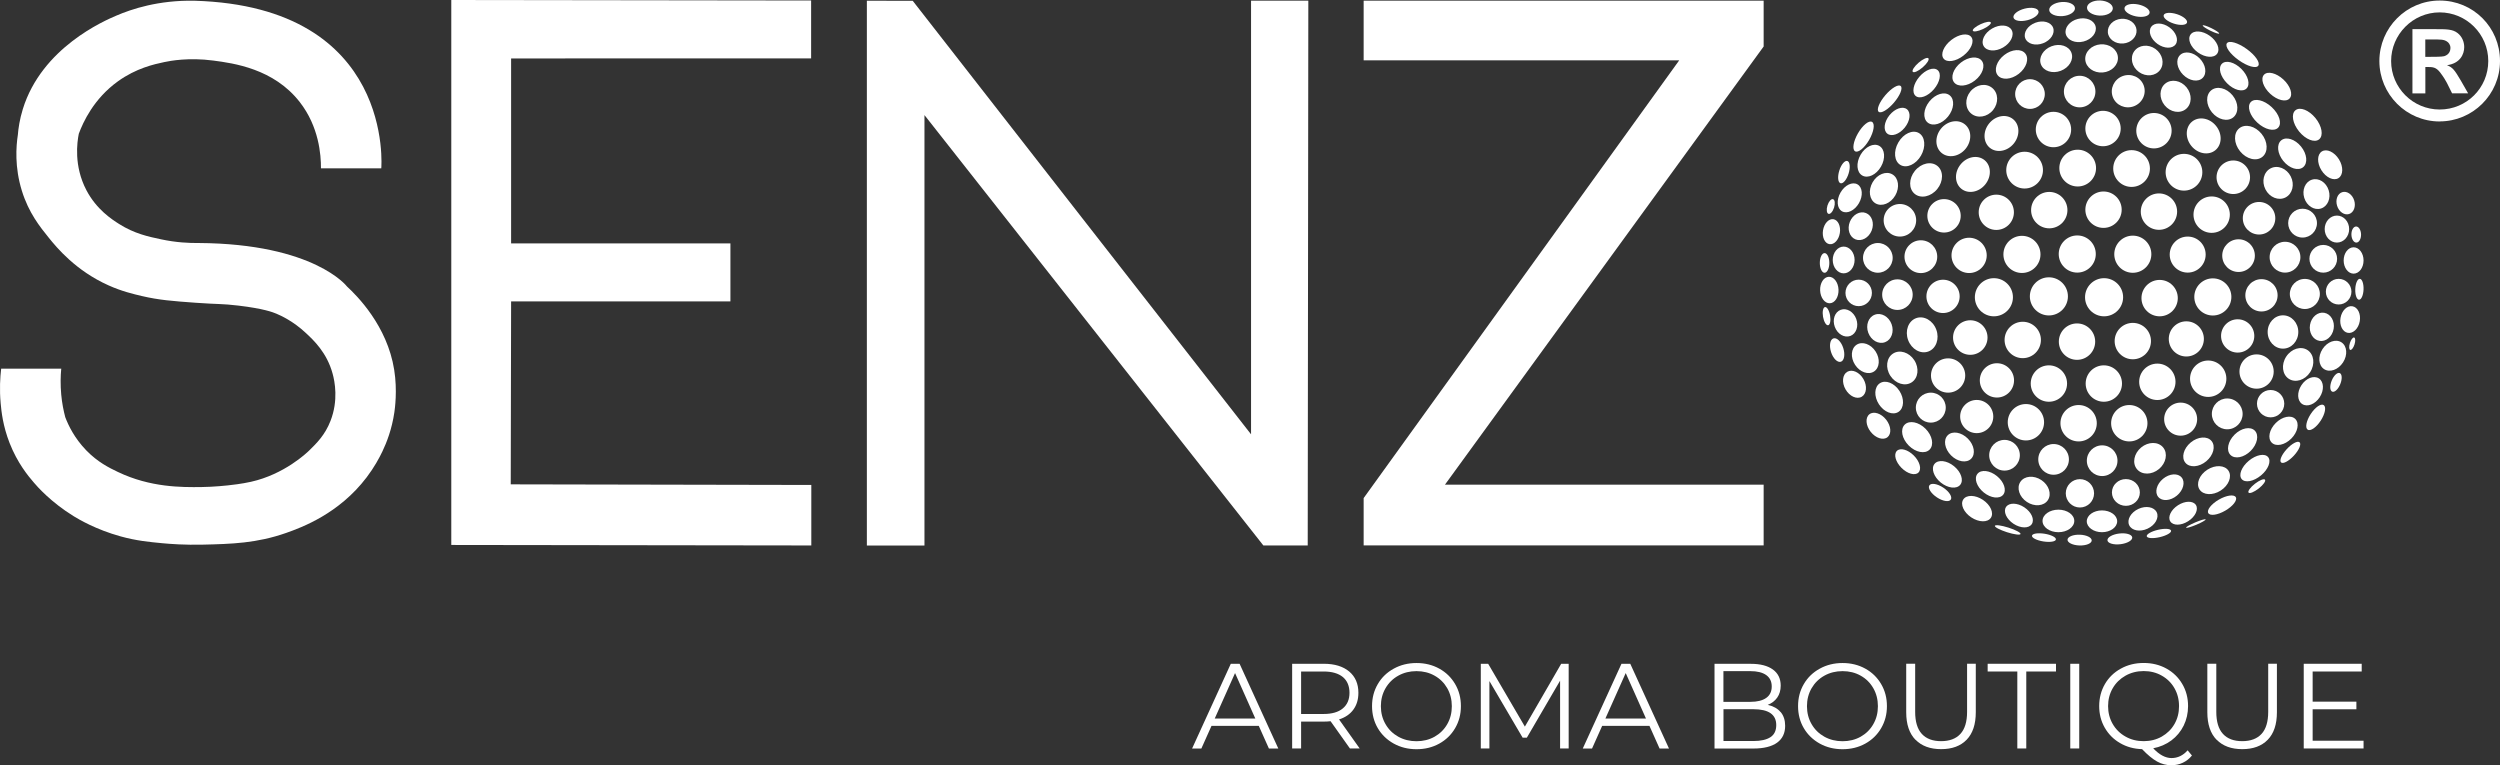 <svg width="196" height="60" viewBox="0 0 196 60" fill="none" xmlns="http://www.w3.org/2000/svg">
<rect x="0" y="0" width="196" height="60" fill="#333333" stroke="none"/>
<g clip-path="url(#clip0_225_908)">
<path d="M98.673 56.908H94.982L94.187 58.685H93.46L96.493 52.044H97.186L100.219 58.685H99.483L98.688 56.908H98.673ZM98.417 56.335L96.828 52.768L95.234 56.335H98.417Z" fill="white"/>
<path d="M105.834 58.68L104.318 56.544C104.148 56.563 103.969 56.573 103.79 56.573H102.007V58.68H101.304V52.04H103.785C104.632 52.04 105.291 52.243 105.776 52.646C106.255 53.049 106.498 53.607 106.498 54.316C106.498 54.835 106.367 55.272 106.105 55.632C105.844 55.991 105.471 56.248 104.981 56.403L106.599 58.68H105.834ZM105.277 55.539C105.626 55.248 105.8 54.84 105.8 54.316C105.8 53.792 105.626 53.365 105.277 53.078C104.928 52.792 104.429 52.646 103.77 52.646H102.007V55.976H103.77C104.429 55.976 104.928 55.831 105.277 55.539Z" fill="white"/>
<path d="M109.269 58.297C108.736 58 108.319 57.597 108.019 57.088C107.719 56.578 107.568 56.001 107.568 55.36C107.568 54.719 107.719 54.146 108.019 53.632C108.319 53.117 108.736 52.714 109.269 52.423C109.802 52.127 110.398 51.981 111.057 51.981C111.716 51.981 112.307 52.127 112.835 52.418C113.363 52.709 113.779 53.112 114.08 53.627C114.385 54.142 114.535 54.719 114.535 55.36C114.535 56.001 114.385 56.573 114.08 57.093C113.779 57.607 113.363 58.01 112.835 58.301C112.307 58.593 111.716 58.738 111.057 58.738C110.398 58.738 109.807 58.593 109.269 58.297ZM112.471 57.758C112.893 57.52 113.227 57.19 113.465 56.772C113.707 56.35 113.823 55.884 113.823 55.365C113.823 54.845 113.702 54.374 113.465 53.957C113.222 53.535 112.893 53.209 112.471 52.972C112.05 52.734 111.575 52.617 111.052 52.617C110.529 52.617 110.054 52.734 109.627 52.972C109.201 53.209 108.867 53.54 108.625 53.957C108.382 54.379 108.261 54.845 108.261 55.365C108.261 55.884 108.382 56.355 108.625 56.772C108.867 57.195 109.201 57.52 109.627 57.758C110.054 57.995 110.529 58.112 111.052 58.112C111.575 58.112 112.05 57.995 112.471 57.758Z" fill="white"/>
<path d="M122.984 52.04V58.68H122.311V53.365L119.705 57.835H119.375L116.769 53.394V58.68H116.095V52.04H116.672L119.55 56.966L122.398 52.04H122.975H122.984Z" fill="white"/>
<path d="M129.302 56.908H125.61L124.816 58.685H124.089L127.122 52.044H127.815L130.848 58.685H130.111L129.317 56.908H129.302ZM129.045 56.335L127.456 52.768L125.862 56.335H129.045Z" fill="white"/>
<path d="M139.602 55.821C139.839 56.102 139.956 56.466 139.956 56.908C139.956 57.476 139.747 57.918 139.326 58.224C138.904 58.529 138.284 58.685 137.465 58.685H134.418V52.044H137.277C138.013 52.044 138.589 52.195 138.996 52.491C139.403 52.787 139.607 53.209 139.607 53.753C139.607 54.122 139.515 54.433 139.336 54.69C139.156 54.947 138.909 55.136 138.589 55.263C139.026 55.36 139.36 55.544 139.597 55.826L139.602 55.821ZM135.116 52.617V55.025H137.228C137.766 55.025 138.178 54.923 138.468 54.719C138.759 54.515 138.904 54.214 138.904 53.821C138.904 53.428 138.759 53.132 138.468 52.923C138.178 52.719 137.766 52.617 137.228 52.617H135.116ZM138.803 57.796C139.108 57.593 139.258 57.277 139.258 56.845C139.258 56.015 138.657 55.602 137.461 55.602H135.121V58.097H137.461C138.052 58.097 138.502 57.995 138.807 57.791L138.803 57.796Z" fill="white"/>
<path d="M142.669 58.297C142.136 58 141.719 57.597 141.419 57.088C141.118 56.578 140.968 56.001 140.968 55.36C140.968 54.719 141.118 54.146 141.419 53.632C141.719 53.117 142.136 52.714 142.669 52.423C143.202 52.127 143.798 51.981 144.457 51.981C145.115 51.981 145.706 52.127 146.235 52.418C146.763 52.709 147.179 53.112 147.48 53.627C147.785 54.142 147.935 54.719 147.935 55.36C147.935 56.001 147.785 56.573 147.48 57.093C147.179 57.607 146.763 58.01 146.235 58.301C145.706 58.593 145.115 58.738 144.457 58.738C143.798 58.738 143.207 58.593 142.669 58.297ZM145.876 57.758C146.298 57.52 146.632 57.19 146.869 56.772C147.111 56.35 147.228 55.884 147.228 55.365C147.228 54.845 147.107 54.374 146.869 53.957C146.627 53.535 146.298 53.209 145.876 52.972C145.455 52.734 144.98 52.617 144.457 52.617C143.933 52.617 143.458 52.734 143.032 52.972C142.606 53.209 142.272 53.54 142.029 53.957C141.787 54.379 141.666 54.845 141.666 55.365C141.666 55.884 141.787 56.355 142.029 56.772C142.272 57.195 142.606 57.52 143.032 57.758C143.458 57.995 143.933 58.112 144.457 58.112C144.98 58.112 145.455 57.995 145.876 57.758Z" fill="white"/>
<path d="M150.168 57.995C149.689 57.5 149.447 56.782 149.447 55.84V52.035H150.149V55.811C150.149 56.583 150.324 57.16 150.672 57.539C151.021 57.918 151.52 58.107 152.179 58.107C152.838 58.107 153.347 57.918 153.695 57.539C154.044 57.16 154.219 56.583 154.219 55.811V52.035H154.902V55.84C154.902 56.782 154.664 57.5 154.185 57.995C153.705 58.49 153.041 58.733 152.184 58.733C151.326 58.733 150.658 58.486 150.178 57.995H150.168Z" fill="white"/>
<path d="M158.162 52.646H155.832V52.04H161.19V52.646H158.86V58.68H158.158V52.646H158.162Z" fill="white"/>
<path d="M162.309 52.04H163.012V58.68H162.309V52.04Z" fill="white"/>
<path d="M171.844 59.238C171.641 59.486 171.403 59.675 171.127 59.801C170.851 59.932 170.555 59.995 170.231 59.995C169.838 59.995 169.47 59.898 169.116 59.704C168.768 59.51 168.37 59.185 167.939 58.733C167.3 58.714 166.728 58.559 166.214 58.258C165.701 57.962 165.304 57.559 165.013 57.054C164.722 56.549 164.577 55.981 164.577 55.355C164.577 54.729 164.727 54.141 165.027 53.627C165.328 53.112 165.744 52.709 166.277 52.418C166.81 52.122 167.406 51.977 168.065 51.977C168.724 51.977 169.315 52.122 169.843 52.413C170.371 52.705 170.788 53.108 171.088 53.622C171.393 54.137 171.544 54.714 171.544 55.355C171.544 55.913 171.427 56.423 171.2 56.889C170.967 57.355 170.647 57.743 170.236 58.049C169.824 58.355 169.349 58.563 168.811 58.665C169.296 59.18 169.775 59.432 170.25 59.432C170.725 59.432 171.161 59.228 171.51 58.825L171.849 59.233L171.844 59.238ZM165.638 56.763C165.88 57.18 166.214 57.51 166.641 57.748C167.067 57.991 167.542 58.107 168.065 58.107C168.588 58.107 169.063 57.986 169.485 57.748C169.906 57.505 170.24 57.18 170.478 56.763C170.72 56.345 170.836 55.879 170.836 55.36C170.836 54.84 170.715 54.374 170.478 53.957C170.24 53.539 169.906 53.209 169.485 52.972C169.063 52.729 168.588 52.612 168.065 52.612C167.542 52.612 167.067 52.734 166.641 52.972C166.214 53.214 165.88 53.539 165.638 53.957C165.396 54.374 165.274 54.845 165.274 55.36C165.274 55.874 165.396 56.345 165.638 56.763Z" fill="white"/>
<path d="M173.777 57.995C173.297 57.5 173.055 56.782 173.055 55.84V52.035H173.758V55.811C173.758 56.583 173.932 57.16 174.281 57.539C174.63 57.918 175.129 58.107 175.788 58.107C176.447 58.107 176.955 57.918 177.304 57.539C177.653 57.16 177.827 56.583 177.827 55.811V52.035H178.51V55.84C178.51 56.782 178.273 57.5 177.793 57.995C177.314 58.49 176.65 58.733 175.792 58.733C174.935 58.733 174.266 58.486 173.787 57.995H173.777Z" fill="white"/>
<path d="M185.303 58.073V58.68H180.613V52.04H185.157V52.646H181.311V55.01H184.741V55.607H181.311V58.073H185.298H185.303Z" fill="white"/>
<path d="M191.272 9.523C188.655 9.523 186.543 7.392 186.543 4.786C186.543 2.179 188.65 0.043 191.272 0.043C193.893 0.043 196 2.136 196 4.781C196 7.426 193.849 9.518 191.272 9.518V9.523ZM191.272 0.971C189.174 0.971 187.464 2.694 187.464 4.786C187.464 6.878 189.169 8.586 191.272 8.586C193.374 8.586 195.08 6.902 195.08 4.786C195.08 2.669 193.36 0.971 191.272 0.971ZM192.245 7.32L191.843 6.509C191.756 6.344 191.601 6.067 191.31 5.684C190.995 5.276 190.743 5.252 190.336 5.252H190.148V7.32H189.135V2.286H190.918C191.814 2.286 192.284 2.286 192.677 2.592C193.02 2.859 193.195 3.276 193.195 3.694C193.195 4.262 192.865 4.975 191.843 5.111C192.299 5.291 192.439 5.49 192.919 6.3L193.5 7.315H192.25L192.245 7.32ZM190.143 4.456H190.559C190.811 4.456 191.422 4.456 191.62 4.407C192.037 4.281 192.115 3.951 192.115 3.762C192.115 3.509 191.974 3.33 191.824 3.242C191.572 3.092 191.383 3.092 190.559 3.092H190.143V4.461V4.456Z" fill="white"/>
<path fill-rule="evenodd" clip-rule="evenodd" d="M106.91 0.053H138.27V3.645L113.285 37.997H138.27V42.758H106.91V39.05C115.155 27.609 123.406 16.168 131.652 4.728H106.91V0.053Z" fill="white"/>
<path fill-rule="evenodd" clip-rule="evenodd" d="M71.557 0.063C70.361 0.063 69.159 0.063 67.962 0.058V42.768H72.478V9.023C81.329 20.27 90.185 31.517 99.046 42.763H102.525L102.573 0.053H98.082C98.082 11.387 98.082 22.721 98.082 34.05C89.231 22.726 80.394 11.392 71.557 0.063Z" fill="white"/>
<path fill-rule="evenodd" clip-rule="evenodd" d="M4.821 28.905H0.092C0.01 29.59 -0.048 30.526 0.053 31.628C0.111 32.264 0.228 33.39 0.751 34.73C1.366 36.303 2.209 37.317 2.665 37.846C2.892 38.113 3.963 39.351 5.77 40.467C6.177 40.715 7.519 41.516 9.447 42.05C10.688 42.394 11.666 42.487 12.732 42.589C13.352 42.647 14.486 42.734 15.91 42.7C18.158 42.647 20.12 42.593 22.431 41.783C23.652 41.351 26.574 40.283 28.744 37.424C29.34 36.638 29.732 35.914 29.979 35.395C30.319 34.686 30.726 33.638 30.919 32.318C30.953 32.085 31.166 30.619 30.905 28.993C30.357 25.527 27.964 23.163 27.203 22.459C27.203 22.459 24.655 19.11 15.576 19.052C14.844 19.061 13.817 19.018 12.616 18.76C11.632 18.552 10.537 18.319 9.346 17.566C8.764 17.197 7.568 16.426 6.773 14.911C5.775 13.004 6.046 11.145 6.177 10.489C6.511 9.586 7.345 7.742 9.249 6.373C10.673 5.349 12.073 5.038 12.877 4.868C13.347 4.766 14.801 4.495 16.715 4.747C18.303 4.956 21.467 5.378 23.507 8.009C25.004 9.936 25.169 12.125 25.164 13.198H29.892C29.892 13.198 30.987 0.524 15.256 0.058C12.427 -0 10.31 0.713 9.113 1.228C8.193 1.621 3.275 3.732 1.788 8.557C1.536 9.373 1.439 10.077 1.4 10.572C1.26 11.479 1.139 13.096 1.715 14.96C2.253 16.693 3.135 17.785 3.832 18.649C4.452 19.416 5.945 21.226 8.507 22.372C9.554 22.843 10.441 23.047 11.133 23.212C12.466 23.522 13.517 23.605 15.338 23.736C17.151 23.867 17.339 23.799 18.691 23.959C20.687 24.197 21.404 24.483 21.661 24.59C22.01 24.736 22.988 25.177 23.977 26.105C24.587 26.672 25.629 27.643 26.079 29.303C26.244 29.905 26.544 31.381 25.91 33.002C25.479 34.109 24.815 34.759 24.238 35.322C24.064 35.492 22.3 37.186 19.675 37.773C18.962 37.934 18.1 38.031 17.858 38.055C17.858 38.055 16.782 38.176 15.765 38.186C14.253 38.201 11.797 38.225 9.244 37.002C8.551 36.672 7.655 36.23 6.758 35.303C5.838 34.351 5.358 33.347 5.116 32.706C4.985 32.211 4.864 31.619 4.801 30.944C4.729 30.162 4.748 29.473 4.801 28.91L4.821 28.905Z" fill="white"/>
<path fill-rule="evenodd" clip-rule="evenodd" d="M63.592 4.577V0.039C54.189 0.024 44.785 0.01 35.381 0C35.381 14.242 35.381 28.483 35.381 42.725C44.79 42.739 54.198 42.754 63.607 42.764V38.021L40.042 37.973L40.071 23.629H57.265V19.081H40.071V4.582C47.91 4.582 55.749 4.582 63.588 4.577H63.592Z" fill="white"/>
<path d="M150.733 5.285C151.072 4.993 151.276 4.673 151.188 4.572C151.101 4.47 150.756 4.625 150.417 4.917C150.079 5.209 149.875 5.528 149.962 5.63C150.049 5.731 150.395 5.577 150.733 5.285Z" fill="white"/>
<path d="M151.618 6.998C152.095 6.44 152.226 5.768 151.911 5.498C151.596 5.228 150.954 5.461 150.477 6.019C150.001 6.577 149.869 7.248 150.184 7.519C150.499 7.789 151.141 7.556 151.618 6.998Z" fill="white"/>
<path d="M153.936 4.359C154.537 3.891 154.81 3.238 154.547 2.9C154.285 2.561 153.585 2.665 152.985 3.132C152.385 3.599 152.112 4.252 152.374 4.591C152.637 4.93 153.336 4.826 153.936 4.359Z" fill="white"/>
<path d="M154.83 6.314C155.431 5.847 155.672 5.153 155.37 4.763C155.068 4.373 154.337 4.436 153.737 4.903C153.137 5.37 152.895 6.065 153.197 6.454C153.499 6.844 154.23 6.781 154.83 6.314Z" fill="white"/>
<path d="M158.273 5.786C158.873 5.319 159.104 4.611 158.789 4.204C158.474 3.798 157.732 3.847 157.132 4.314C156.531 4.781 156.3 5.489 156.616 5.896C156.931 6.302 157.673 6.253 158.273 5.786Z" fill="white"/>
<path d="M157.041 3.723C157.646 3.373 157.945 2.756 157.708 2.345C157.471 1.934 156.789 1.885 156.184 2.235C155.579 2.585 155.281 3.201 155.518 3.612C155.754 4.023 156.437 4.073 157.041 3.723Z" fill="white"/>
<path d="M155.464 2.28C155.854 2.101 156.129 1.869 156.08 1.762C156.031 1.655 155.676 1.713 155.287 1.892C154.898 2.071 154.622 2.303 154.671 2.41C154.72 2.517 155.075 2.459 155.464 2.28Z" fill="white"/>
<path d="M158.955 1.582C159.496 1.442 159.883 1.127 159.819 0.877C159.755 0.628 159.264 0.539 158.723 0.679C158.181 0.819 157.794 1.134 157.858 1.383C157.922 1.633 158.413 1.721 158.955 1.582Z" fill="white"/>
<path d="M179.503 7.72C179.788 7.411 179.57 6.744 179.016 6.231C178.462 5.718 177.782 5.552 177.496 5.861C177.211 6.17 177.429 6.837 177.983 7.35C178.537 7.863 179.218 8.029 179.503 7.72Z" fill="white"/>
<path d="M176.13 6.935C176.44 6.624 176.259 5.939 175.725 5.404C175.192 4.87 174.508 4.688 174.197 4.999C173.887 5.31 174.068 5.995 174.602 6.53C175.135 7.064 175.819 7.246 176.13 6.935Z" fill="white"/>
<path d="M172.69 6.107C173.046 5.751 172.936 5.062 172.444 4.57C171.952 4.077 171.265 3.966 170.909 4.323C170.553 4.679 170.664 5.367 171.156 5.86C171.648 6.353 172.335 6.464 172.69 6.107Z" fill="white"/>
<path d="M169.359 5.473C169.715 4.974 169.549 4.243 168.988 3.84C168.426 3.438 167.682 3.516 167.326 4.016C166.969 4.515 167.135 5.246 167.696 5.648C168.258 6.051 169.002 5.972 169.359 5.473Z" fill="white"/>
<path d="M164.853 5.683C165.56 5.626 166.093 5.086 166.044 4.476C165.995 3.867 165.382 3.42 164.675 3.477C163.969 3.534 163.435 4.074 163.485 4.684C163.534 5.293 164.147 5.74 164.853 5.683Z" fill="white"/>
<path d="M161.566 5.551C162.227 5.301 162.6 4.667 162.4 4.136C162.199 3.604 161.501 3.376 160.84 3.626C160.18 3.876 159.806 4.51 160.007 5.042C160.208 5.573 160.906 5.802 161.566 5.551Z" fill="white"/>
<path d="M160.175 3.392C160.778 3.163 161.131 2.618 160.964 2.174C160.797 1.731 160.172 1.556 159.569 1.784C158.965 2.013 158.612 2.558 158.779 3.001C158.947 3.445 159.572 3.62 160.175 3.392Z" fill="white"/>
<path d="M163.353 3.253C163.998 3.086 164.42 2.556 164.294 2.068C164.169 1.579 163.544 1.319 162.899 1.485C162.253 1.652 161.832 2.182 161.958 2.67C162.083 3.158 162.708 3.419 163.353 3.253Z" fill="white"/>
<path d="M166.458 3.41C167.079 3.36 167.548 2.886 167.505 2.351C167.462 1.817 166.923 1.425 166.302 1.475C165.68 1.525 165.212 1.999 165.255 2.534C165.298 3.068 165.837 3.46 166.458 3.41Z" fill="white"/>
<path d="M170.569 3.478C170.826 3.119 170.605 2.52 170.077 2.141C169.548 1.762 168.911 1.746 168.654 2.106C168.397 2.465 168.617 3.064 169.146 3.443C169.675 3.822 170.312 3.838 170.569 3.478Z" fill="white"/>
<path d="M173.826 4.209C174.083 3.849 173.824 3.222 173.247 2.809C172.67 2.395 171.995 2.352 171.738 2.711C171.481 3.071 171.74 3.698 172.317 4.111C172.893 4.525 173.569 4.568 173.826 4.209Z" fill="white"/>
<path d="M177.047 5.154C177.22 4.912 176.81 4.321 176.131 3.834C175.452 3.347 174.762 3.149 174.589 3.391C174.416 3.633 174.826 4.224 175.505 4.71C176.184 5.197 176.874 5.396 177.047 5.154Z" fill="white"/>
<path d="M171.461 1.774C171.527 1.569 171.171 1.272 170.667 1.11C170.162 0.948 169.7 0.982 169.635 1.186C169.569 1.391 169.925 1.688 170.43 1.85C170.934 2.012 171.396 1.978 171.461 1.774Z" fill="white"/>
<path d="M173.982 2.626C174.008 2.573 173.741 2.388 173.385 2.213C173.03 2.039 172.72 1.94 172.694 1.993C172.669 2.046 172.936 2.231 173.291 2.405C173.647 2.58 173.956 2.679 173.982 2.626Z" fill="white"/>
<path d="M161.712 1.263C162.27 1.218 162.702 0.934 162.677 0.63C162.653 0.325 162.181 0.115 161.623 0.16C161.066 0.205 160.634 0.489 160.659 0.793C160.683 1.098 161.155 1.308 161.712 1.263Z" fill="white"/>
<path d="M165.645 0.669C165.657 0.342 165.214 0.06 164.655 0.038C164.097 0.017 163.633 0.265 163.621 0.591C163.608 0.918 164.051 1.2 164.61 1.222C165.169 1.243 165.632 0.996 165.645 0.669Z" fill="white"/>
<path d="M168.527 1.017C168.58 0.76 168.183 0.461 167.64 0.35C167.097 0.239 166.615 0.357 166.562 0.615C166.51 0.872 166.907 1.171 167.45 1.282C167.992 1.393 168.475 1.275 168.527 1.017Z" fill="white"/>
<path d="M164.809 37.322C165.473 37.322 166.011 36.783 166.011 36.118C166.011 35.453 165.473 34.915 164.809 34.915C164.146 34.915 163.608 35.453 163.608 36.118C163.608 36.783 164.146 37.322 164.809 37.322Z" fill="white"/>
<path d="M161.001 37.22C161.665 37.22 162.203 36.681 162.203 36.016C162.203 35.352 161.665 34.812 161.001 34.812C160.338 34.812 159.8 35.352 159.8 36.016C159.8 36.681 160.338 37.22 161.001 37.22Z" fill="white"/>
<path d="M157.155 36.895C157.818 36.895 158.356 36.356 158.356 35.691C158.356 35.026 157.818 34.487 157.155 34.487C156.491 34.487 155.953 35.026 155.953 35.691C155.953 36.356 156.491 36.895 157.155 36.895Z" fill="white"/>
<path d="M154.539 35.964C154.902 35.6 154.785 34.893 154.278 34.385C153.771 33.877 153.066 33.76 152.702 34.124C152.339 34.488 152.456 35.195 152.963 35.703C153.47 36.211 154.175 36.328 154.539 35.964Z" fill="white"/>
<path d="M151.279 35.25C151.643 34.886 151.5 34.153 150.961 33.613C150.421 33.073 149.69 32.93 149.327 33.294C148.963 33.658 149.106 34.391 149.645 34.931C150.184 35.471 150.916 35.614 151.279 35.25Z" fill="white"/>
<path d="M152.942 39.169C153.081 38.959 152.817 38.539 152.354 38.231C151.89 37.923 151.401 37.843 151.262 38.053C151.123 38.263 151.386 38.683 151.85 38.992C152.314 39.3 152.803 39.379 152.942 39.169Z" fill="white"/>
<path d="M147.978 34.277C148.312 34.012 148.264 33.395 147.872 32.9C147.48 32.403 146.892 32.216 146.559 32.48C146.225 32.745 146.272 33.362 146.664 33.858C147.056 34.354 147.645 34.541 147.978 34.277Z" fill="white"/>
<path d="M150.408 37.046C150.674 36.779 150.512 36.183 150.044 35.714C149.577 35.246 148.982 35.083 148.715 35.35C148.448 35.618 148.611 36.214 149.078 36.682C149.546 37.151 150.141 37.313 150.408 37.046Z" fill="white"/>
<path d="M153.683 38.008C153.969 37.655 153.75 37.001 153.193 36.548C152.637 36.095 151.953 36.015 151.666 36.369C151.38 36.723 151.599 37.377 152.155 37.83C152.712 38.282 153.396 38.362 153.683 38.008Z" fill="white"/>
<path d="M157.051 38.786C157.337 38.432 157.118 37.778 156.561 37.325C156.005 36.873 155.321 36.792 155.034 37.146C154.748 37.5 154.967 38.154 155.523 38.607C156.08 39.059 156.764 39.14 157.051 38.786Z" fill="white"/>
<path d="M156.085 40.594C156.336 40.215 156.055 39.585 155.458 39.188C154.86 38.791 154.172 38.777 153.921 39.157C153.669 39.536 153.95 40.166 154.547 40.563C155.145 40.96 155.833 40.974 156.085 40.594Z" fill="white"/>
<path d="M158.411 41.866C158.443 41.767 158.018 41.542 157.462 41.365C156.906 41.188 156.43 41.125 156.398 41.224C156.367 41.324 156.792 41.548 157.347 41.726C157.903 41.903 158.379 41.966 158.411 41.866Z" fill="white"/>
<path d="M159.292 41.089C159.527 40.734 159.266 40.146 158.708 39.775C158.151 39.405 157.508 39.393 157.273 39.748C157.038 40.103 157.3 40.691 157.857 41.062C158.415 41.432 159.057 41.444 159.292 41.089Z" fill="white"/>
<path d="M160.553 39.211C160.867 38.737 160.638 38.032 160.043 37.637C159.447 37.241 158.71 37.304 158.397 37.778C158.083 38.252 158.312 38.956 158.907 39.352C159.503 39.748 160.24 39.684 160.553 39.211Z" fill="white"/>
<path d="M163.065 39.788C163.678 39.788 164.175 39.29 164.175 38.676C164.175 38.063 163.678 37.565 163.065 37.565C162.453 37.565 161.956 38.063 161.956 38.676C161.956 39.29 162.453 39.788 163.065 39.788Z" fill="white"/>
<path d="M166.67 39.657C167.274 39.657 167.765 39.188 167.765 38.608C167.765 38.029 167.274 37.56 166.67 37.56C166.065 37.56 165.575 38.029 165.575 38.608C165.575 39.188 166.065 39.657 166.67 39.657Z" fill="white"/>
<path d="M172.969 36.164C173.536 35.693 173.722 34.982 173.385 34.575C173.048 34.169 172.316 34.221 171.75 34.692C171.184 35.163 170.998 35.874 171.335 36.28C171.671 36.687 172.403 36.634 172.969 36.164Z" fill="white"/>
<path d="M176.455 35.349C176.98 34.822 177.123 34.11 176.773 33.759C176.423 33.409 175.713 33.552 175.187 34.078C174.661 34.605 174.518 35.317 174.868 35.668C175.218 36.018 175.929 35.876 176.455 35.349Z" fill="white"/>
<path d="M179.637 34.386C180.148 33.875 180.289 33.186 179.953 32.849C179.616 32.511 178.929 32.653 178.418 33.165C177.907 33.676 177.766 34.365 178.103 34.702C178.439 35.04 179.127 34.898 179.637 34.386Z" fill="white"/>
<path d="M181.944 32.979C182.29 32.447 182.394 31.9 182.177 31.758C181.959 31.616 181.503 31.933 181.157 32.465C180.81 32.998 180.706 33.544 180.924 33.686C181.141 33.828 181.598 33.511 181.944 32.979Z" fill="white"/>
<path d="M179.84 35.722C180.242 35.287 180.443 34.819 180.289 34.677C180.136 34.535 179.686 34.773 179.285 35.208C178.884 35.643 178.683 36.111 178.836 36.253C178.989 36.395 179.439 36.157 179.84 35.722Z" fill="white"/>
<path d="M177.261 37.273C177.833 36.798 178.084 36.154 177.821 35.837C177.558 35.519 176.88 35.647 176.308 36.123C175.735 36.599 175.485 37.242 175.748 37.56C176.011 37.878 176.688 37.749 177.261 37.273Z" fill="white"/>
<path d="M177.077 38.302C177.434 38.023 177.658 37.713 177.577 37.609C177.496 37.506 177.142 37.648 176.785 37.927C176.429 38.205 176.205 38.515 176.286 38.619C176.366 38.722 176.721 38.58 177.077 38.302Z" fill="white"/>
<path d="M174.102 38.46C174.73 38.057 175.006 37.364 174.718 36.912C174.429 36.461 173.686 36.422 173.057 36.825C172.428 37.228 172.152 37.921 172.441 38.372C172.729 38.824 173.473 38.863 174.102 38.46Z" fill="white"/>
<path d="M169.262 36.773C169.828 36.303 169.974 35.543 169.588 35.077C169.202 34.611 168.43 34.614 167.863 35.085C167.297 35.556 167.151 36.315 167.537 36.782C167.924 37.248 168.696 37.244 169.262 36.773Z" fill="white"/>
<path d="M170.669 38.855C171.175 38.434 171.342 37.798 171.041 37.435C170.74 37.072 170.086 37.119 169.579 37.54C169.073 37.961 168.906 38.597 169.207 38.96C169.508 39.323 170.162 39.276 170.669 38.855Z" fill="white"/>
<path d="M168.368 41.448C168.965 41.171 169.288 40.599 169.09 40.171C168.891 39.743 168.247 39.621 167.65 39.899C167.052 40.176 166.729 40.748 166.928 41.176C167.126 41.604 167.771 41.726 168.368 41.448Z" fill="white"/>
<path d="M171.555 40.861C172.11 40.506 172.38 39.938 172.159 39.592C171.939 39.247 171.31 39.255 170.756 39.61C170.202 39.966 169.931 40.534 170.152 40.879C170.372 41.225 171.001 41.217 171.555 40.861Z" fill="white"/>
<path d="M174.458 40.036C175.053 39.692 175.425 39.219 175.287 38.98C175.149 38.74 174.554 38.826 173.959 39.17C173.363 39.515 172.992 39.988 173.13 40.227C173.268 40.466 173.862 40.381 174.458 40.036Z" fill="white"/>
<path d="M172.197 41.139C172.619 40.961 172.943 40.775 172.921 40.723C172.899 40.671 172.54 40.773 172.118 40.952C171.696 41.13 171.372 41.316 171.394 41.368C171.416 41.42 171.776 41.317 172.197 41.139Z" fill="white"/>
<path d="M164.795 41.725C165.453 41.725 165.987 41.342 165.987 40.87C165.987 40.399 165.453 40.016 164.795 40.016C164.137 40.016 163.603 40.399 163.603 40.87C163.603 41.342 164.137 41.725 164.795 41.725Z" fill="white"/>
<path d="M161.379 41.725C162.067 41.725 162.624 41.329 162.624 40.841C162.624 40.353 162.067 39.958 161.379 39.958C160.692 39.958 160.134 40.353 160.134 40.841C160.134 41.329 160.692 41.725 161.379 41.725Z" fill="white"/>
<path d="M161.183 42.296C161.21 42.129 160.811 41.927 160.293 41.845C159.775 41.763 159.334 41.831 159.307 41.998C159.281 42.165 159.68 42.367 160.198 42.449C160.715 42.531 161.157 42.463 161.183 42.296Z" fill="white"/>
<path d="M163.99 42.374C163.998 42.141 163.579 41.938 163.055 41.921C162.531 41.904 162.1 42.08 162.092 42.313C162.085 42.546 162.504 42.748 163.028 42.765C163.552 42.782 163.983 42.607 163.99 42.374Z" fill="white"/>
<path d="M166.246 42.666C166.783 42.601 167.195 42.361 167.167 42.129C167.139 41.898 166.681 41.763 166.145 41.828C165.608 41.893 165.196 42.133 165.224 42.365C165.252 42.597 165.71 42.731 166.246 42.666Z" fill="white"/>
<path d="M169.325 42.113C169.852 41.991 170.249 41.763 170.212 41.604C170.176 41.445 169.719 41.414 169.192 41.536C168.666 41.658 168.269 41.886 168.305 42.046C168.342 42.205 168.799 42.235 169.325 42.113Z" fill="white"/>
<path d="M160.633 31.497C161.42 31.497 162.058 30.858 162.058 30.07C162.058 29.282 161.42 28.643 160.633 28.643C159.847 28.643 159.209 29.282 159.209 30.07C159.209 30.858 159.847 31.497 160.633 31.497Z" fill="white"/>
<path d="M156.559 31.167C157.3 31.167 157.901 30.565 157.901 29.823C157.901 29.08 157.3 28.478 156.559 28.478C155.818 28.478 155.217 29.08 155.217 29.823C155.217 30.565 155.818 31.167 156.559 31.167Z" fill="white"/>
<path d="M152.731 30.784C153.473 30.784 154.073 30.182 154.073 29.439C154.073 28.697 153.473 28.095 152.731 28.095C151.99 28.095 151.389 28.697 151.389 29.439C151.389 30.182 151.99 30.784 152.731 30.784Z" fill="white"/>
<path d="M149.874 29.977C150.392 29.639 150.484 28.86 150.079 28.238C149.675 27.616 148.927 27.385 148.409 27.723C147.891 28.061 147.799 28.839 148.204 29.462C148.608 30.084 149.356 30.314 149.874 29.977Z" fill="white"/>
<path d="M146.923 29.126C147.367 28.836 147.421 28.131 147.045 27.552C146.668 26.972 146.003 26.737 145.559 27.027C145.115 27.317 145.06 28.021 145.437 28.601C145.814 29.18 146.479 29.415 146.923 29.126Z" fill="white"/>
<path d="M144.323 28.361C144.588 28.277 144.673 27.798 144.513 27.292C144.353 26.786 144.008 26.444 143.743 26.529C143.478 26.613 143.393 27.091 143.553 27.597C143.713 28.103 144.058 28.445 144.323 28.361Z" fill="white"/>
<path d="M164.94 31.497C165.727 31.497 166.365 30.858 166.365 30.07C166.365 29.282 165.727 28.643 164.94 28.643C164.154 28.643 163.516 29.282 163.516 30.07C163.516 30.858 164.154 31.497 164.94 31.497Z" fill="white"/>
<path d="M169.136 31.361C169.922 31.361 170.56 30.723 170.56 29.934C170.56 29.146 169.922 28.507 169.136 28.507C168.349 28.507 167.711 29.146 167.711 29.934C167.711 30.723 168.349 31.361 169.136 31.361Z" fill="white"/>
<path d="M173.123 31.119C173.91 31.119 174.547 30.48 174.547 29.692C174.547 28.904 173.91 28.265 173.123 28.265C172.336 28.265 171.699 28.904 171.699 29.692C171.699 30.48 172.336 31.119 173.123 31.119Z" fill="white"/>
<path d="M176.916 30.473C177.658 30.473 178.258 29.871 178.258 29.129C178.258 28.386 177.658 27.784 176.916 27.784C176.175 27.784 175.574 28.386 175.574 29.129C175.574 29.871 176.175 30.473 176.916 30.473Z" fill="white"/>
<path d="M181.113 29.184C181.518 28.562 181.426 27.783 180.908 27.445C180.39 27.107 179.642 27.338 179.238 27.96C178.833 28.582 178.925 29.361 179.443 29.699C179.961 30.037 180.709 29.806 181.113 29.184Z" fill="white"/>
<path d="M183.694 28.414C184.07 27.834 184.016 27.13 183.572 26.84C183.128 26.55 182.463 26.785 182.086 27.365C181.709 27.945 181.764 28.649 182.208 28.939C182.652 29.229 183.317 28.994 183.694 28.414Z" fill="white"/>
<path d="M184.594 27.004C184.679 26.736 184.667 26.493 184.567 26.461C184.468 26.429 184.318 26.621 184.234 26.89C184.149 27.158 184.16 27.401 184.26 27.433C184.359 27.464 184.509 27.272 184.594 27.004Z" fill="white"/>
<path d="M162.964 34.608C163.75 34.608 164.388 33.97 164.388 33.181C164.388 32.393 163.75 31.754 162.964 31.754C162.177 31.754 161.539 32.393 161.539 33.181C161.539 33.97 162.177 34.608 162.964 34.608Z" fill="white"/>
<path d="M158.831 34.531C159.618 34.531 160.255 33.892 160.255 33.104C160.255 32.316 159.618 31.677 158.831 31.677C158.044 31.677 157.407 32.316 157.407 33.104C157.407 33.892 158.044 34.531 158.831 34.531Z" fill="white"/>
<path d="M154.974 33.958C155.692 33.958 156.273 33.376 156.273 32.657C156.273 31.939 155.692 31.356 154.974 31.356C154.257 31.356 153.676 31.939 153.676 32.657C153.676 33.376 154.257 33.958 154.974 33.958Z" fill="white"/>
<path d="M151.375 33.133C152.022 33.133 152.547 32.607 152.547 31.958C152.547 31.31 152.022 30.784 151.375 30.784C150.727 30.784 150.202 31.31 150.202 31.958C150.202 32.607 150.727 33.133 151.375 33.133Z" fill="white"/>
<path d="M148.841 32.292C149.285 32.002 149.318 31.265 148.915 30.645C148.512 30.025 147.825 29.757 147.381 30.046C146.937 30.336 146.904 31.073 147.307 31.694C147.71 32.313 148.397 32.581 148.841 32.292Z" fill="white"/>
<path d="M145.958 31.106C146.345 30.882 146.406 30.262 146.094 29.721C145.783 29.18 145.216 28.923 144.829 29.147C144.442 29.371 144.381 29.991 144.693 30.532C145.005 31.073 145.571 31.33 145.958 31.106Z" fill="white"/>
<path d="M166.936 34.608C167.723 34.608 168.361 33.97 168.361 33.181C168.361 32.393 167.723 31.754 166.936 31.754C166.15 31.754 165.512 32.393 165.512 33.181C165.512 33.97 166.15 34.608 166.936 34.608Z" fill="white"/>
<path d="M170.962 34.157C171.677 34.157 172.256 33.577 172.256 32.861C172.256 32.146 171.677 31.565 170.962 31.565C170.248 31.565 169.669 32.146 169.669 32.861C169.669 33.577 170.248 34.157 170.962 34.157Z" fill="white"/>
<path d="M174.615 33.657C175.281 33.657 175.822 33.116 175.822 32.449C175.822 31.781 175.281 31.24 174.615 31.24C173.949 31.24 173.409 31.781 173.409 32.449C173.409 33.116 173.949 33.657 174.615 33.657Z" fill="white"/>
<path d="M178.016 32.721C178.608 32.721 179.087 32.24 179.087 31.648C179.087 31.055 178.608 30.575 178.016 30.575C177.425 30.575 176.946 31.055 176.946 31.648C176.946 32.24 177.425 32.721 178.016 32.721Z" fill="white"/>
<path d="M181.866 31.142C182.226 30.587 182.197 29.927 181.8 29.668C181.403 29.41 180.789 29.649 180.429 30.204C180.068 30.759 180.097 31.419 180.494 31.678C180.891 31.937 181.505 31.697 181.866 31.142Z" fill="white"/>
<path d="M183.478 30.114C183.641 29.712 183.622 29.325 183.436 29.249C183.251 29.173 182.968 29.438 182.805 29.841C182.642 30.243 182.66 30.631 182.846 30.706C183.032 30.782 183.315 30.517 183.478 30.114Z" fill="white"/>
<path d="M171.408 27.949C172.168 27.949 172.784 27.332 172.784 26.57C172.784 25.809 172.168 25.192 171.408 25.192C170.648 25.192 170.032 25.809 170.032 26.57C170.032 27.332 170.648 27.949 171.408 27.949Z" fill="white"/>
<path d="M167.212 28.168C167.999 28.168 168.637 27.529 168.637 26.741C168.637 25.952 167.999 25.314 167.212 25.314C166.426 25.314 165.788 25.952 165.788 26.741C165.788 27.529 166.426 28.168 167.212 28.168Z" fill="white"/>
<path d="M162.838 28.211C163.624 28.211 164.262 27.572 164.262 26.784C164.262 25.996 163.624 25.357 162.838 25.357C162.051 25.357 161.413 25.996 161.413 26.784C161.413 27.572 162.051 28.211 162.838 28.211Z" fill="white"/>
<path d="M158.584 28.08C159.37 28.08 160.008 27.441 160.008 26.653C160.008 25.865 159.37 25.226 158.584 25.226C157.797 25.226 157.159 25.865 157.159 26.653C157.159 27.441 157.797 28.08 158.584 28.08Z" fill="white"/>
<path d="M154.471 27.818C155.217 27.818 155.822 27.212 155.822 26.464C155.822 25.716 155.217 25.109 154.471 25.109C153.724 25.109 153.119 25.716 153.119 26.464C153.119 27.212 153.724 27.818 154.471 27.818Z" fill="white"/>
<path d="M151.183 27.558C151.793 27.332 152.071 26.564 151.805 25.843C151.539 25.121 150.829 24.719 150.219 24.945C149.609 25.171 149.33 25.939 149.596 26.66C149.863 27.382 150.573 27.784 151.183 27.558Z" fill="white"/>
<path d="M147.784 26.829C148.288 26.642 148.519 26.008 148.299 25.412C148.079 24.816 147.492 24.484 146.988 24.671C146.483 24.858 146.252 25.492 146.472 26.088C146.692 26.684 147.279 27.016 147.784 26.829Z" fill="white"/>
<path d="M145.066 26.339C145.531 26.167 145.738 25.569 145.529 25.003C145.321 24.438 144.775 24.118 144.311 24.29C143.846 24.462 143.639 25.06 143.848 25.626C144.056 26.192 144.602 26.511 145.066 26.339Z" fill="white"/>
<path d="M143.325 25.499C143.478 25.473 143.547 25.132 143.479 24.738C143.412 24.345 143.233 24.047 143.08 24.073C142.927 24.1 142.858 24.44 142.925 24.834C142.993 25.227 143.172 25.525 143.325 25.499Z" fill="white"/>
<path d="M175.434 27.643C176.154 27.643 176.737 27.059 176.737 26.337C176.737 25.616 176.154 25.032 175.434 25.032C174.714 25.032 174.131 25.616 174.131 26.337C174.131 27.059 174.714 27.643 175.434 27.643Z" fill="white"/>
<path d="M178.985 27.333C179.649 27.333 180.187 26.748 180.187 26.027C180.187 25.306 179.649 24.721 178.985 24.721C178.322 24.721 177.784 25.306 177.784 26.027C177.784 26.748 178.322 27.333 178.985 27.333Z" fill="white"/>
<path d="M182.958 25.784C183.063 25.177 182.733 24.612 182.222 24.523C181.71 24.434 181.211 24.855 181.106 25.462C181.001 26.07 181.33 26.634 181.841 26.723C182.353 26.812 182.853 26.392 182.958 25.784Z" fill="white"/>
<path d="M185.005 25.184C185.105 24.608 184.848 24.083 184.431 24.011C184.015 23.938 183.596 24.346 183.497 24.922C183.397 25.498 183.654 26.023 184.071 26.096C184.487 26.168 184.906 25.76 185.005 25.184Z" fill="white"/>
<path d="M145.721 24.003C146.294 24.003 146.758 23.538 146.758 22.964C146.758 22.39 146.294 21.925 145.721 21.925C145.148 21.925 144.684 22.39 144.684 22.964C144.684 23.538 145.148 24.003 145.721 24.003Z" fill="white"/>
<path d="M183.35 23.872C183.904 23.872 184.353 23.422 184.353 22.867C184.353 22.312 183.904 21.862 183.35 21.862C182.796 21.862 182.347 22.312 182.347 22.867C182.347 23.422 182.796 23.872 183.35 23.872Z" fill="white"/>
<path d="M169.315 24.799C170.102 24.799 170.739 24.16 170.739 23.372C170.739 22.584 170.102 21.945 169.315 21.945C168.528 21.945 167.891 22.584 167.891 23.372C167.891 24.16 168.528 24.799 169.315 24.799Z" fill="white"/>
<path d="M173.486 24.736C174.289 24.736 174.94 24.084 174.94 23.279C174.94 22.475 174.289 21.823 173.486 21.823C172.684 21.823 172.033 22.475 172.033 23.279C172.033 24.084 172.684 24.736 173.486 24.736Z" fill="white"/>
<path d="M177.299 24.42C177.998 24.42 178.564 23.853 178.564 23.153C178.564 22.453 177.998 21.886 177.299 21.886C176.601 21.886 176.035 22.453 176.035 23.153C176.035 23.853 176.601 24.42 177.299 24.42Z" fill="white"/>
<path d="M180.7 24.226C181.35 24.226 181.877 23.698 181.877 23.047C181.877 22.395 181.35 21.867 180.7 21.867C180.05 21.867 179.523 22.395 179.523 23.047C179.523 23.698 180.05 24.226 180.7 24.226Z" fill="white"/>
<path d="M164.96 24.799C165.784 24.799 166.452 24.129 166.452 23.304C166.452 22.478 165.784 21.809 164.96 21.809C164.135 21.809 163.467 22.478 163.467 23.304C163.467 24.129 164.135 24.799 164.96 24.799Z" fill="white"/>
<path d="M160.633 24.731C161.457 24.731 162.125 24.061 162.125 23.236C162.125 22.41 161.457 21.741 160.633 21.741C159.809 21.741 159.141 22.41 159.141 23.236C159.141 24.061 159.809 24.731 160.633 24.731Z" fill="white"/>
<path d="M156.321 24.799C157.145 24.799 157.814 24.129 157.814 23.304C157.814 22.478 157.145 21.809 156.321 21.809C155.497 21.809 154.829 22.478 154.829 23.304C154.829 24.129 155.497 24.799 156.321 24.799Z" fill="white"/>
<path d="M152.334 24.542C153.054 24.542 153.637 23.957 153.637 23.236C153.637 22.515 153.054 21.93 152.334 21.93C151.614 21.93 151.031 22.515 151.031 23.236C151.031 23.957 151.614 24.542 152.334 24.542Z" fill="white"/>
<path d="M148.759 24.299C149.42 24.299 149.955 23.762 149.955 23.1C149.955 22.438 149.42 21.901 148.759 21.901C148.098 21.901 147.562 22.438 147.562 23.1C147.562 23.762 148.098 24.299 148.759 24.299Z" fill="white"/>
<path d="M143.458 23.776C143.857 23.761 144.162 23.284 144.14 22.711C144.118 22.138 143.778 21.685 143.379 21.701C142.981 21.716 142.676 22.193 142.698 22.766C142.719 23.339 143.06 23.792 143.458 23.776Z" fill="white"/>
<path d="M185.302 22.692C185.319 22.239 185.188 21.867 185.009 21.86C184.83 21.853 184.67 22.214 184.653 22.667C184.636 23.12 184.767 23.492 184.946 23.499C185.126 23.506 185.285 23.145 185.302 22.692Z" fill="white"/>
<path d="M179.145 21.372C179.811 21.372 180.351 20.831 180.351 20.163C180.351 19.496 179.811 18.955 179.145 18.955C178.479 18.955 177.939 19.496 177.939 20.163C177.939 20.831 178.479 21.372 179.145 21.372Z" fill="white"/>
<path d="M182.144 21.377C182.743 21.377 183.229 20.89 183.229 20.289C183.229 19.689 182.743 19.202 182.144 19.202C181.545 19.202 181.059 19.689 181.059 20.289C181.059 20.89 181.545 21.377 182.144 21.377Z" fill="white"/>
<path d="M184.523 21.454C184.954 21.454 185.303 20.992 185.303 20.421C185.303 19.85 184.954 19.387 184.523 19.387C184.092 19.387 183.743 19.85 183.743 20.421C183.743 20.992 184.092 21.454 184.523 21.454Z" fill="white"/>
<path d="M175.502 21.323C176.208 21.323 176.781 20.749 176.781 20.042C176.781 19.334 176.208 18.76 175.502 18.76C174.795 18.76 174.223 19.334 174.223 20.042C174.223 20.749 174.795 21.323 175.502 21.323Z" fill="white"/>
<path d="M171.515 21.372C172.293 21.372 172.924 20.739 172.924 19.959C172.924 19.179 172.293 18.547 171.515 18.547C170.736 18.547 170.105 19.179 170.105 19.959C170.105 20.739 170.736 21.372 171.515 21.372Z" fill="white"/>
<path d="M167.212 21.387C168.015 21.387 168.666 20.735 168.666 19.93C168.666 19.126 168.015 18.474 167.212 18.474C166.41 18.474 165.759 19.126 165.759 19.93C165.759 20.735 166.41 21.387 167.212 21.387Z" fill="white"/>
<path d="M162.857 21.372C163.66 21.372 164.31 20.72 164.31 19.916C164.31 19.111 163.66 18.459 162.857 18.459C162.054 18.459 161.404 19.111 161.404 19.916C161.404 20.72 162.054 21.372 162.857 21.372Z" fill="white"/>
<path d="M158.521 21.401C159.324 21.401 159.974 20.749 159.974 19.945C159.974 19.141 159.324 18.489 158.521 18.489C157.718 18.489 157.067 19.141 157.067 19.945C157.067 20.749 157.718 21.401 158.521 21.401Z" fill="white"/>
<path d="M154.379 21.406C155.141 21.406 155.759 20.787 155.759 20.023C155.759 19.259 155.141 18.639 154.379 18.639C153.616 18.639 152.998 19.259 152.998 20.023C152.998 20.787 153.616 21.406 154.379 21.406Z" fill="white"/>
<path d="M150.595 21.41C151.304 21.41 151.879 20.835 151.879 20.124C151.879 19.414 151.304 18.838 150.595 18.838C149.886 18.838 149.311 19.414 149.311 20.124C149.311 20.835 149.886 21.41 150.595 21.41Z" fill="white"/>
<path d="M147.223 21.382C147.865 21.382 148.386 20.86 148.386 20.217C148.386 19.573 147.865 19.052 147.223 19.052C146.581 19.052 146.06 19.573 146.06 20.217C146.06 20.86 146.581 21.382 147.223 21.382Z" fill="white"/>
<path d="M144.544 21.43C145.017 21.43 145.401 20.96 145.401 20.381C145.401 19.802 145.017 19.333 144.544 19.333C144.07 19.333 143.686 19.802 143.686 20.381C143.686 20.96 144.07 21.43 144.544 21.43Z" fill="white"/>
<path d="M143.047 21.386C143.253 21.386 143.42 21.041 143.42 20.615C143.42 20.188 143.253 19.843 143.047 19.843C142.841 19.843 142.674 20.188 142.674 20.615C142.674 21.041 142.841 21.386 143.047 21.386Z" fill="white"/>
<path d="M144.244 18.27C144.33 17.73 144.105 17.245 143.74 17.186C143.376 17.128 143.01 17.518 142.924 18.058C142.838 18.598 143.063 19.084 143.428 19.142C143.793 19.2 144.158 18.81 144.244 18.27Z" fill="white"/>
<path d="M146.738 18.077C146.965 17.507 146.766 16.892 146.294 16.703C145.822 16.514 145.255 16.823 145.028 17.393C144.801 17.964 145 18.579 145.472 18.768C145.944 18.956 146.511 18.647 146.738 18.077Z" fill="white"/>
<path d="M148.952 18.547C149.656 18.547 150.227 17.975 150.227 17.27C150.227 16.565 149.656 15.994 148.952 15.994C148.249 15.994 147.678 16.565 147.678 17.27C147.678 17.975 148.249 18.547 148.952 18.547Z" fill="white"/>
<path d="M152.412 18.232C153.134 18.232 153.72 17.645 153.72 16.921C153.72 16.197 153.134 15.61 152.412 15.61C151.689 15.61 151.104 16.197 151.104 16.921C151.104 17.645 151.689 18.232 152.412 18.232Z" fill="white"/>
<path d="M156.51 18.027C157.273 18.027 157.891 17.408 157.891 16.644C157.891 15.88 157.273 15.261 156.51 15.261C155.748 15.261 155.13 15.88 155.13 16.644C155.13 17.408 155.748 18.027 156.51 18.027Z" fill="white"/>
<path d="M160.662 17.901C161.449 17.901 162.087 17.263 162.087 16.474C162.087 15.686 161.449 15.047 160.662 15.047C159.876 15.047 159.238 15.686 159.238 16.474C159.238 17.263 159.876 17.901 160.662 17.901Z" fill="white"/>
<path d="M164.916 17.867C165.703 17.867 166.34 17.228 166.34 16.44C166.34 15.652 165.703 15.013 164.916 15.013C164.129 15.013 163.492 15.652 163.492 16.44C163.492 17.228 164.129 17.867 164.916 17.867Z" fill="white"/>
<path d="M169.262 18.018C170.048 18.018 170.686 17.379 170.686 16.591C170.686 15.803 170.048 15.164 169.262 15.164C168.475 15.164 167.837 15.803 167.837 16.591C167.837 17.379 168.475 18.018 169.262 18.018Z" fill="white"/>
<path d="M173.394 18.256C174.181 18.256 174.819 17.617 174.819 16.828C174.819 16.04 174.181 15.401 173.394 15.401C172.608 15.401 171.97 16.04 171.97 16.828C171.97 17.617 172.608 18.256 173.394 18.256Z" fill="white"/>
<path d="M177.11 18.387C177.814 18.387 178.384 17.815 178.384 17.11C178.384 16.405 177.814 15.834 177.11 15.834C176.407 15.834 175.836 16.405 175.836 17.11C175.836 17.815 176.407 18.387 177.11 18.387Z" fill="white"/>
<path d="M180.521 18.625C181.144 18.625 181.65 18.118 181.65 17.494C181.65 16.869 181.144 16.363 180.521 16.363C179.898 16.363 179.392 16.869 179.392 17.494C179.392 18.118 179.898 18.625 180.521 18.625Z" fill="white"/>
<path d="M183.215 19.018C183.744 19.018 184.174 18.544 184.174 17.959C184.174 17.375 183.744 16.901 183.215 16.901C182.685 16.901 182.255 17.375 182.255 17.959C182.255 18.544 182.685 19.018 183.215 19.018Z" fill="white"/>
<path d="M184.742 19.019C184.951 19.015 185.114 18.728 185.107 18.38C185.099 18.032 184.924 17.753 184.715 17.757C184.506 17.762 184.343 18.048 184.351 18.396C184.359 18.745 184.534 19.024 184.742 19.019Z" fill="white"/>
<path d="M162.891 14.62C163.686 14.62 164.33 13.975 164.33 13.178C164.33 12.382 163.686 11.737 162.891 11.737C162.096 11.737 161.452 12.382 161.452 13.178C161.452 13.975 162.096 14.62 162.891 14.62Z" fill="white"/>
<path d="M167.115 14.654C167.91 14.654 168.554 14.008 168.554 13.212C168.554 12.416 167.91 11.771 167.115 11.771C166.321 11.771 165.677 12.416 165.677 13.212C165.677 14.008 166.321 14.654 167.115 14.654Z" fill="white"/>
<path d="M171.224 14.945C172.019 14.945 172.663 14.3 172.663 13.504C172.663 12.707 172.019 12.062 171.224 12.062C170.429 12.062 169.785 12.707 169.785 13.504C169.785 14.3 170.429 14.945 171.224 14.945Z" fill="white"/>
<path d="M175.09 15.212C175.815 15.212 176.403 14.623 176.403 13.897C176.403 13.171 175.815 12.582 175.09 12.582C174.365 12.582 173.777 13.171 173.777 13.897C173.777 14.623 174.365 15.212 175.09 15.212Z" fill="white"/>
<path d="M179.184 15.48C179.732 15.2 179.916 14.461 179.595 13.831C179.273 13.201 178.569 12.917 178.021 13.197C177.473 13.478 177.289 14.216 177.61 14.846C177.931 15.477 178.636 15.76 179.184 15.48Z" fill="white"/>
<path d="M181.964 16.347C182.492 16.181 182.763 15.541 182.568 14.916C182.374 14.292 181.787 13.92 181.259 14.086C180.73 14.251 180.459 14.891 180.654 15.516C180.849 16.14 181.435 16.512 181.964 16.347Z" fill="white"/>
<path d="M184.165 16.78C184.536 16.664 184.716 16.186 184.569 15.713C184.421 15.239 184.001 14.95 183.631 15.066C183.26 15.181 183.08 15.659 183.228 16.133C183.375 16.606 183.795 16.896 184.165 16.78Z" fill="white"/>
<path d="M180.565 13.109C180.948 12.795 180.876 12.07 180.402 11.488C179.929 10.906 179.234 10.688 178.85 11.002C178.467 11.315 178.539 12.041 179.013 12.623C179.486 13.204 180.181 13.422 180.565 13.109Z" fill="white"/>
<path d="M183.336 13.965C183.715 13.729 183.732 13.068 183.373 12.49C183.013 11.912 182.415 11.635 182.035 11.872C181.656 12.108 181.64 12.769 181.999 13.347C182.358 13.925 182.957 14.202 183.336 13.965Z" fill="white"/>
<path d="M177.374 12.295C177.839 11.916 177.808 11.108 177.306 10.491C176.804 9.874 176.02 9.681 175.556 10.06C175.091 10.44 175.122 11.248 175.624 11.865C176.126 12.482 176.91 12.675 177.374 12.295Z" fill="white"/>
<path d="M173.683 11.777C174.216 11.341 174.239 10.486 173.735 9.867C173.232 9.248 172.391 9.099 171.858 9.534C171.325 9.97 171.302 10.825 171.805 11.444C172.309 12.063 173.15 12.212 173.683 11.777Z" fill="white"/>
<path d="M168.869 11.635C169.635 11.635 170.255 11.013 170.255 10.247C170.255 9.48 169.635 8.858 168.869 8.858C168.104 8.858 167.484 9.48 167.484 10.247C167.484 11.013 168.104 11.635 168.869 11.635Z" fill="white"/>
<path d="M164.877 11.465C165.642 11.465 166.263 10.843 166.263 10.077C166.263 9.31 165.642 8.688 164.877 8.688C164.112 8.688 163.492 9.31 163.492 10.077C163.492 10.843 164.112 11.465 164.877 11.465Z" fill="white"/>
<path d="M160.992 11.543C161.757 11.543 162.377 10.921 162.377 10.154C162.377 9.388 161.757 8.766 160.992 8.766C160.226 8.766 159.606 9.388 159.606 10.154C159.606 10.921 160.226 11.543 160.992 11.543Z" fill="white"/>
<path d="M157.88 11.254C158.383 10.635 158.36 9.78 157.827 9.344C157.294 8.909 156.453 9.058 155.949 9.677C155.446 10.296 155.469 11.151 156.002 11.587C156.535 12.022 157.376 11.873 157.88 11.254Z" fill="white"/>
<path d="M154.105 11.663C154.609 11.044 154.586 10.189 154.053 9.754C153.52 9.318 152.679 9.467 152.175 10.086C151.672 10.706 151.695 11.56 152.228 11.996C152.761 12.431 153.602 12.282 154.105 11.663Z" fill="white"/>
<path d="M150.608 12.197C151.006 11.505 150.931 10.714 150.44 10.43C149.949 10.145 149.227 10.476 148.829 11.168C148.43 11.86 148.505 12.651 148.996 12.935C149.487 13.219 150.209 12.889 150.608 12.197Z" fill="white"/>
<path d="M147.47 13.063C147.84 12.422 147.78 11.695 147.338 11.44C146.895 11.184 146.237 11.495 145.868 12.136C145.498 12.777 145.558 13.504 146.001 13.76C146.443 14.016 147.101 13.704 147.47 13.063Z" fill="white"/>
<path d="M144.93 13.607C145.079 13.126 145.036 12.684 144.834 12.622C144.632 12.559 144.347 12.898 144.199 13.38C144.05 13.861 144.093 14.302 144.295 14.365C144.496 14.428 144.781 14.088 144.93 13.607Z" fill="white"/>
<path d="M158.729 14.78C159.524 14.78 160.168 14.135 160.168 13.339C160.168 12.542 159.524 11.897 158.729 11.897C157.935 11.897 157.29 12.542 157.29 13.339C157.29 14.135 157.935 14.78 158.729 14.78Z" fill="white"/>
<path d="M155.642 14.464C156.146 13.845 156.122 12.99 155.589 12.555C155.056 12.12 154.216 12.268 153.712 12.888C153.208 13.507 153.232 14.362 153.765 14.797C154.298 15.232 155.138 15.083 155.642 14.464Z" fill="white"/>
<path d="M151.88 14.821C152.372 14.217 152.379 13.407 151.895 13.012C151.412 12.617 150.622 12.787 150.13 13.392C149.638 13.997 149.631 14.807 150.114 15.201C150.597 15.596 151.388 15.426 151.88 14.821Z" fill="white"/>
<path d="M148.591 15.322C148.954 14.692 148.85 13.952 148.358 13.668C147.867 13.384 147.175 13.663 146.812 14.293C146.45 14.922 146.554 15.662 147.045 15.946C147.537 16.23 148.229 15.951 148.591 15.322Z" fill="white"/>
<path d="M145.742 15.927C146.077 15.345 146.027 14.685 145.628 14.455C145.229 14.224 144.634 14.51 144.298 15.092C143.963 15.675 144.013 16.334 144.412 16.565C144.811 16.795 145.406 16.51 145.742 15.927Z" fill="white"/>
<path d="M143.792 16.272C143.89 15.954 143.854 15.661 143.71 15.616C143.567 15.572 143.372 15.793 143.273 16.111C143.175 16.428 143.212 16.722 143.355 16.766C143.498 16.811 143.693 16.589 143.792 16.272Z" fill="white"/>
<path fill-rule="evenodd" clip-rule="evenodd" d="M157.721 2.388C157.668 2.335 157.62 2.281 157.566 2.233C157.62 2.286 157.668 2.34 157.721 2.388Z" fill="white"/>
<path fill-rule="evenodd" clip-rule="evenodd" d="M182.643 17.023C182.595 17.076 182.546 17.125 182.502 17.178C182.551 17.125 182.599 17.076 182.643 17.023Z" fill="white"/>
<path fill-rule="evenodd" clip-rule="evenodd" d="M184.242 15.275C184.193 15.222 184.145 15.169 184.101 15.11C184.15 15.164 184.198 15.217 184.242 15.275Z" fill="white"/>
<path fill-rule="evenodd" clip-rule="evenodd" d="M149.781 8.601C149.728 8.548 149.674 8.494 149.616 8.441C149.669 8.494 149.723 8.548 149.781 8.601Z" fill="white"/>
<path fill-rule="evenodd" clip-rule="evenodd" d="M176.936 4.781C176.883 4.728 176.829 4.674 176.781 4.616C176.834 4.67 176.887 4.723 176.936 4.781Z" fill="white"/>
<path d="M163.046 8.416C163.728 8.416 164.281 7.862 164.281 7.179C164.281 6.495 163.728 5.941 163.046 5.941C162.364 5.941 161.81 6.495 161.81 7.179C161.81 7.862 162.364 8.416 163.046 8.416Z" fill="white"/>
<path d="M159.151 8.538C159.793 8.538 160.313 8.016 160.313 7.373C160.313 6.73 159.793 6.208 159.151 6.208C158.509 6.208 157.988 6.73 157.988 7.373C157.988 8.016 158.509 8.538 159.151 8.538Z" fill="white"/>
<path d="M156.257 8.627C156.71 8.07 156.679 7.293 156.187 6.892C155.696 6.49 154.93 6.616 154.477 7.173C154.024 7.73 154.055 8.507 154.546 8.908C155.038 9.31 155.804 9.184 156.257 8.627Z" fill="white"/>
<path d="M152.726 9.137C153.203 8.548 153.263 7.805 152.86 7.477C152.457 7.149 151.743 7.361 151.266 7.95C150.789 8.54 150.729 9.283 151.132 9.61C151.535 9.938 152.249 9.726 152.726 9.137Z" fill="white"/>
<path d="M149.331 10.006C149.757 9.479 149.835 8.835 149.505 8.566C149.174 8.297 148.561 8.507 148.134 9.033C147.708 9.56 147.63 10.205 147.96 10.473C148.29 10.742 148.904 10.533 149.331 10.006Z" fill="white"/>
<path d="M146.544 10.964C146.911 10.328 147.011 9.698 146.767 9.557C146.524 9.416 146.03 9.818 145.663 10.454C145.296 11.09 145.196 11.72 145.44 11.861C145.683 12.002 146.177 11.6 146.544 10.964Z" fill="white"/>
<path d="M148.489 8.044C148.965 7.486 149.2 6.903 149.013 6.743C148.826 6.583 148.288 6.905 147.811 7.463C147.335 8.021 147.1 8.603 147.287 8.764C147.474 8.924 148.012 8.602 148.489 8.044Z" fill="white"/>
<path d="M167.299 8.329C167.967 8.076 168.31 7.343 168.064 6.691C167.818 6.039 167.077 5.715 166.409 5.968C165.74 6.221 165.398 6.955 165.644 7.607C165.89 8.259 166.631 8.582 167.299 8.329Z" fill="white"/>
<path d="M171.377 8.548C171.852 8.16 171.874 7.4 171.426 6.849C170.978 6.298 170.229 6.167 169.755 6.554C169.28 6.942 169.258 7.703 169.706 8.254C170.154 8.804 170.902 8.936 171.377 8.548Z" fill="white"/>
<path d="M175.088 9.202C175.536 8.836 175.513 8.064 175.036 7.479C174.559 6.893 173.809 6.714 173.362 7.08C172.914 7.446 172.937 8.218 173.414 8.804C173.891 9.39 174.64 9.568 175.088 9.202Z" fill="white"/>
<path d="M178.614 10.002C178.924 9.665 178.693 8.945 178.098 8.394C177.503 7.843 176.768 7.669 176.458 8.005C176.147 8.342 176.378 9.062 176.973 9.613C177.569 10.165 178.303 10.339 178.614 10.002Z" fill="white"/>
<path d="M181.819 10.924C182.174 10.634 182.046 9.889 181.534 9.259C181.021 8.63 180.319 8.354 179.964 8.644C179.609 8.934 179.737 9.679 180.249 10.308C180.762 10.938 181.464 11.213 181.819 10.924Z" fill="white"/>
</g>
<defs>
<clipPath id="clip0_225_908">
<rect width="196" height="60" fill="white"/>
</clipPath>
</defs>
</svg>
